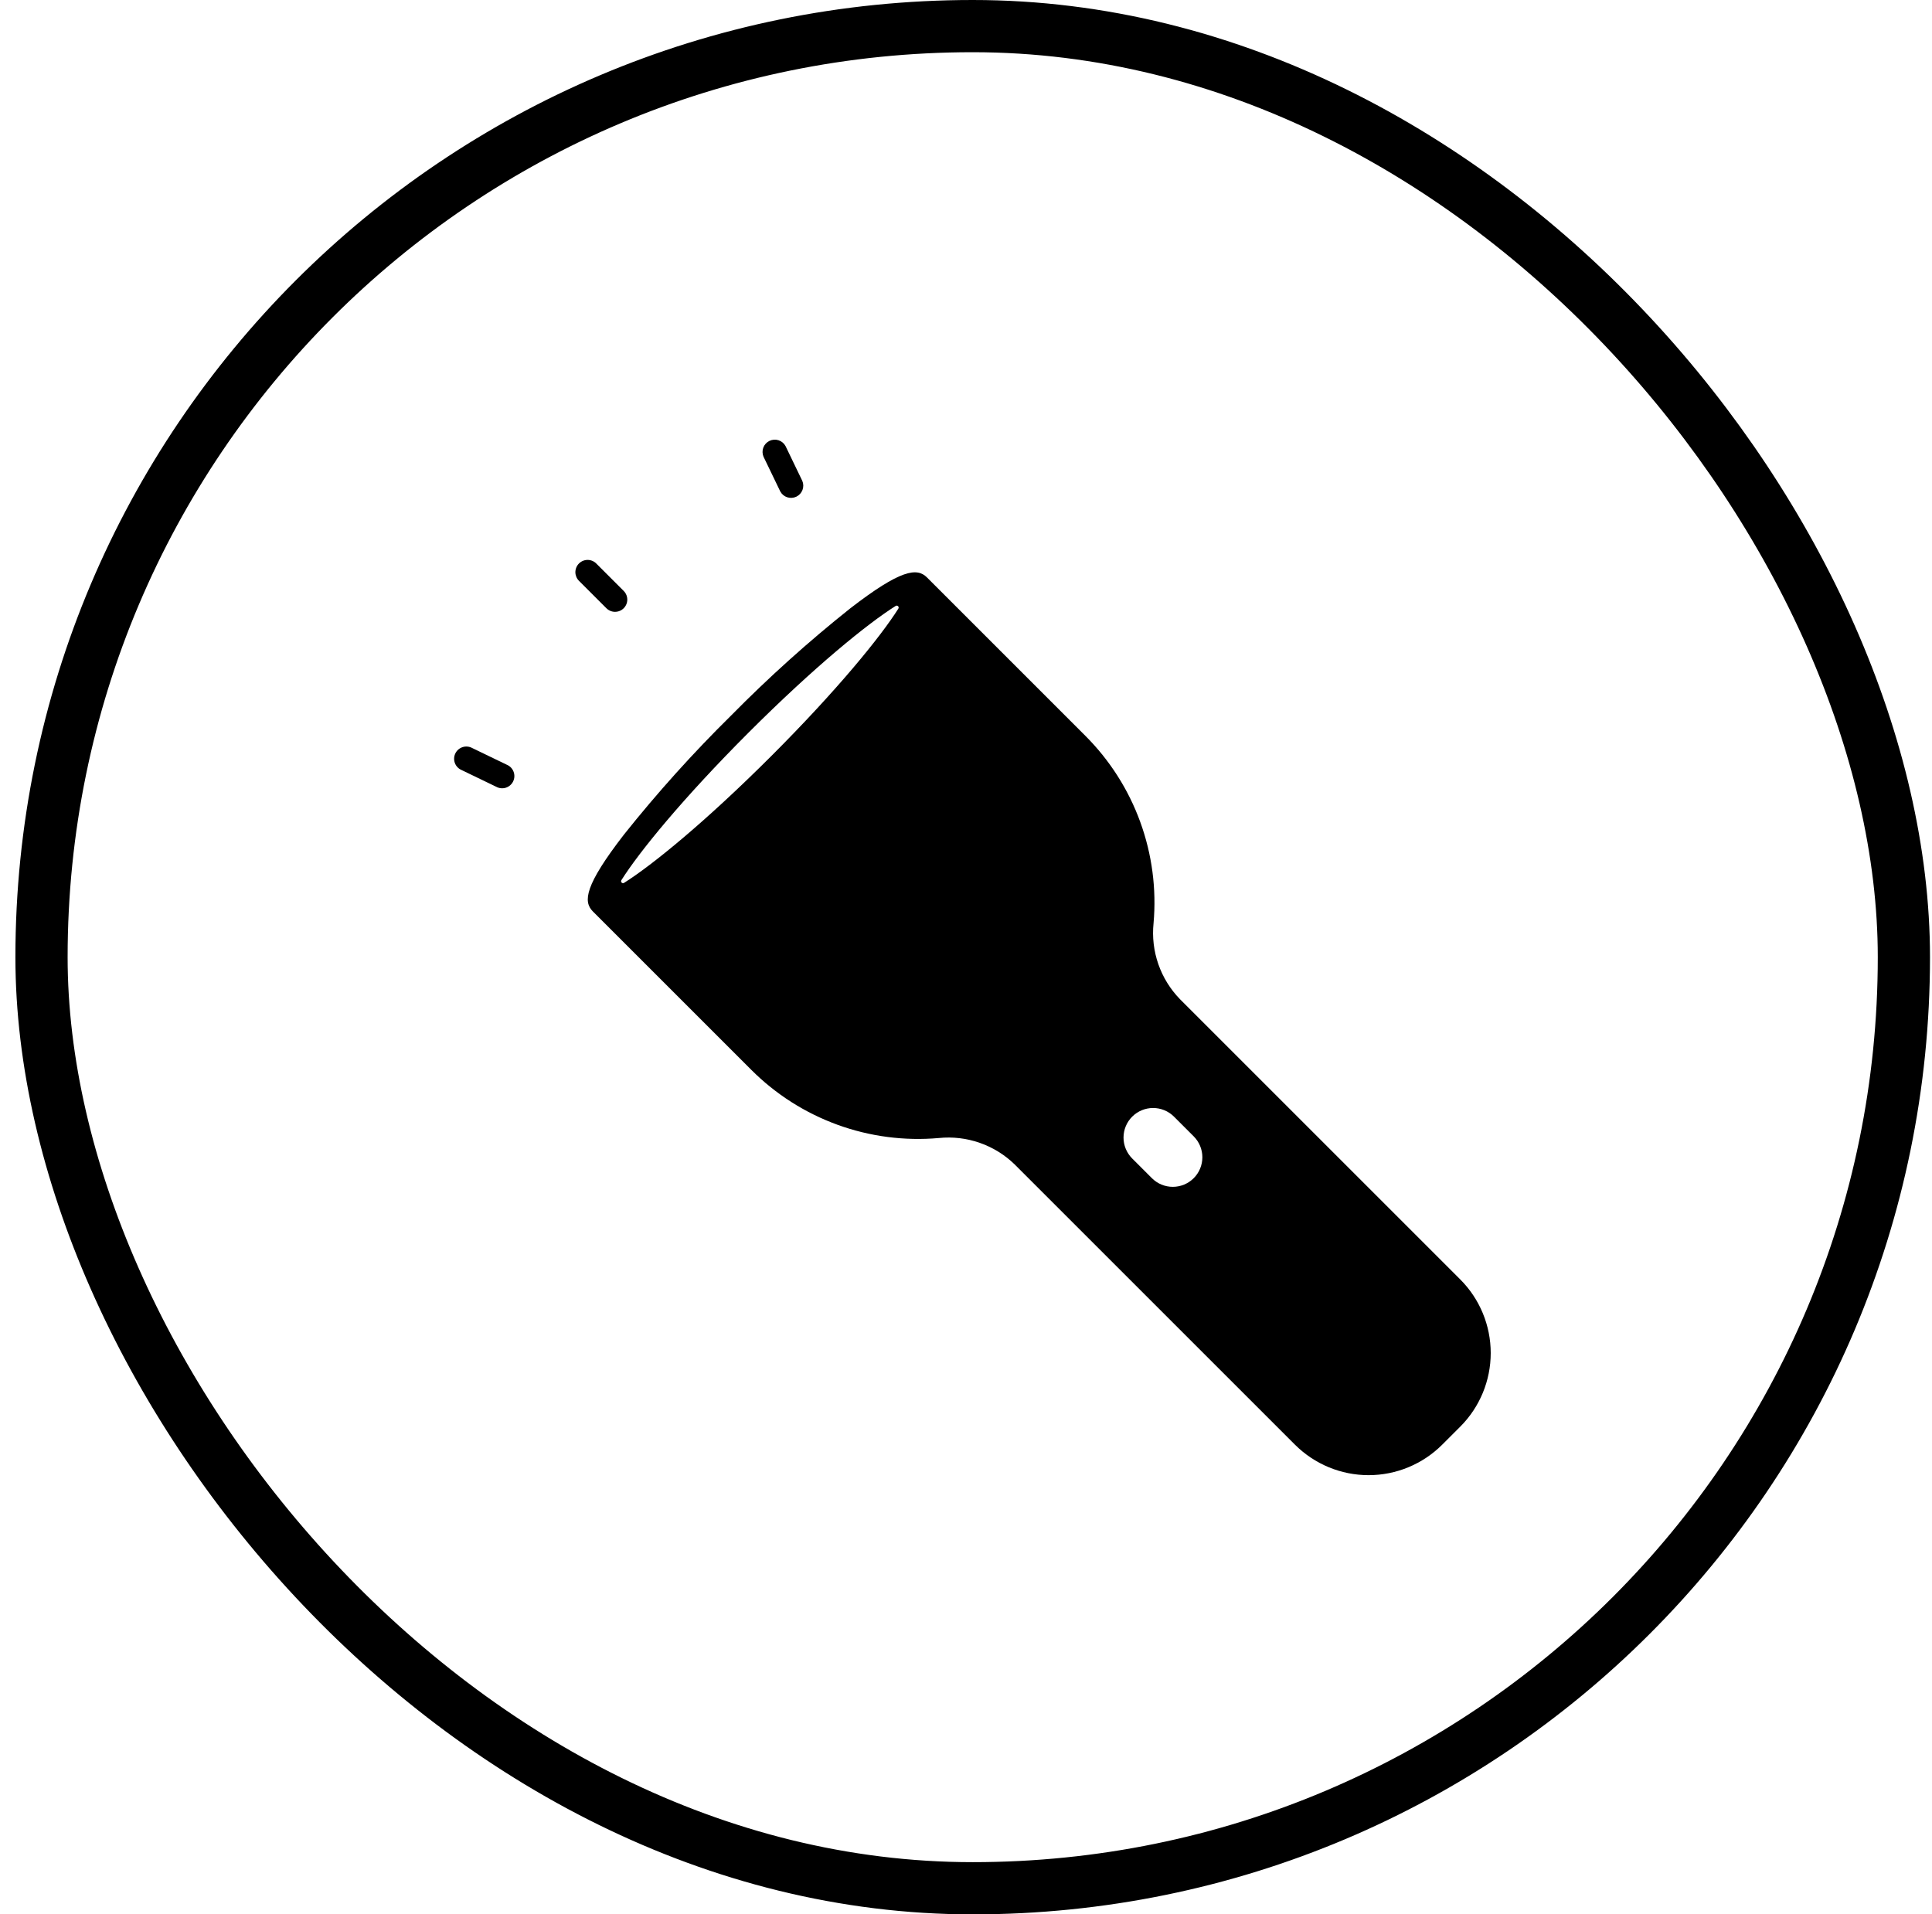<svg width="111" height="110" viewBox="0 0 111 110" fill="none" xmlns="http://www.w3.org/2000/svg">
<rect x="2.385" y="1.5" width="107" height="107" rx="53.5" stroke="#FAE24C" style="stroke:#FAE24C;stroke:color(display-p3 0.98 0.886 0.298);stroke-opacity:1;" stroke-width="3"/>
<g clip-path="url(#clip0_1_290)">
<path d="M83.9 73.52L67.796 57.416C67.239 56.844 66.814 56.157 66.551 55.403C66.289 54.649 66.194 53.847 66.275 53.053C66.45 51.079 66.189 49.091 65.511 47.229C64.834 45.366 63.756 43.676 62.353 42.275L53.254 33.176C52.688 32.61 51.754 32.71 48.842 34.963C46.44 36.875 44.156 38.93 42.001 41.117C39.815 43.271 37.76 45.556 35.847 47.957C33.597 50.867 33.494 51.801 34.06 52.369L43.16 61.469C44.56 62.872 46.251 63.95 48.113 64.628C49.975 65.306 51.964 65.566 53.938 65.391C54.732 65.31 55.534 65.404 56.288 65.667C57.042 65.93 57.729 66.354 58.3 66.912L74.404 83.015C75.526 84.134 77.046 84.763 78.63 84.763C80.215 84.763 81.735 84.134 82.856 83.015L83.9 81.972C85.019 80.85 85.647 79.33 85.647 77.746C85.647 76.161 85.019 74.642 83.9 73.52ZM51.615 34.969C50.601 36.578 48.11 39.645 44.32 43.435C40.529 47.225 37.463 49.717 35.854 50.73C35.833 50.743 35.807 50.749 35.782 50.746C35.757 50.743 35.734 50.731 35.716 50.714C35.699 50.696 35.688 50.672 35.684 50.648C35.682 50.623 35.687 50.597 35.7 50.576C36.713 48.967 39.205 45.901 42.994 42.109C46.783 38.318 49.852 35.828 51.461 34.816C51.482 34.803 51.507 34.797 51.532 34.8C51.557 34.803 51.58 34.814 51.598 34.832C51.616 34.85 51.627 34.873 51.63 34.898C51.633 34.923 51.628 34.948 51.615 34.969ZM68.583 67.698C68.264 68.017 67.832 68.196 67.382 68.196C66.931 68.196 66.499 68.017 66.18 67.698L65.04 66.558C64.725 66.238 64.549 65.807 64.55 65.359C64.552 64.91 64.73 64.48 65.048 64.163C65.365 63.846 65.795 63.667 66.243 63.666C66.692 63.664 67.123 63.84 67.442 64.155L68.583 65.296C68.901 65.614 69.08 66.046 69.08 66.497C69.08 66.948 68.901 67.38 68.583 67.698Z" fill="#FAE24C" style="fill:#FAE24C;fill:color(display-p3 0.98 0.886 0.298);fill-opacity:1;"/>
<path d="M35.337 35.156C35.477 35.156 35.612 35.115 35.728 35.038C35.844 34.96 35.934 34.85 35.987 34.722C36.041 34.593 36.054 34.452 36.027 34.316C36 34.179 35.933 34.054 35.835 33.956L34.266 32.388C34.202 32.32 34.124 32.267 34.038 32.23C33.952 32.193 33.86 32.174 33.767 32.173C33.673 32.172 33.581 32.19 33.494 32.225C33.408 32.261 33.329 32.313 33.263 32.379C33.197 32.445 33.145 32.523 33.11 32.61C33.075 32.696 33.057 32.789 33.057 32.882C33.058 32.975 33.078 33.068 33.114 33.154C33.151 33.239 33.205 33.317 33.272 33.382L34.84 34.95C34.905 35.015 34.983 35.067 35.068 35.102C35.154 35.138 35.245 35.156 35.337 35.156Z" fill="#FAE24C" style="fill:#FAE24C;fill:color(display-p3 0.98 0.886 0.298);fill-opacity:1;"/>
<path d="M29.125 43.945L27.128 42.981C27.044 42.935 26.952 42.908 26.857 42.899C26.763 42.89 26.667 42.901 26.577 42.93C26.486 42.96 26.402 43.007 26.331 43.069C26.259 43.132 26.201 43.209 26.16 43.294C26.118 43.38 26.095 43.473 26.091 43.568C26.087 43.663 26.102 43.758 26.135 43.847C26.169 43.936 26.22 44.017 26.286 44.086C26.352 44.155 26.431 44.209 26.518 44.246L28.515 45.21C28.598 45.255 28.69 45.283 28.785 45.292C28.88 45.301 28.975 45.29 29.066 45.261C29.156 45.231 29.24 45.184 29.312 45.121C29.383 45.059 29.442 44.983 29.483 44.897C29.524 44.811 29.548 44.718 29.552 44.623C29.556 44.528 29.541 44.433 29.507 44.344C29.474 44.255 29.422 44.174 29.357 44.105C29.291 44.036 29.212 43.982 29.124 43.945L29.125 43.945Z" fill="#FAE24C" style="fill:#FAE24C;fill:color(display-p3 0.98 0.886 0.298);fill-opacity:1;"/>
<path d="M44.83 28.24C44.916 28.399 45.059 28.519 45.231 28.574C45.403 28.63 45.59 28.617 45.753 28.539C45.916 28.461 46.042 28.323 46.106 28.153C46.17 27.984 46.166 27.797 46.095 27.631L45.132 25.632C45.046 25.473 44.902 25.353 44.73 25.297C44.558 25.242 44.371 25.255 44.209 25.333C44.046 25.411 43.919 25.549 43.855 25.719C43.792 25.888 43.796 26.075 43.866 26.241L44.83 28.24Z" fill="#FAE24C" style="fill:#FAE24C;fill:color(display-p3 0.98 0.886 0.298);fill-opacity:1;"/>
</g>
<defs>
<clipPath id="clip0_1_290">
<rect width="60" height="60" fill="white" style="fill:white;fill-opacity:1;" transform="translate(25.885 25)"/>
</clipPath>
</defs>
</svg>
